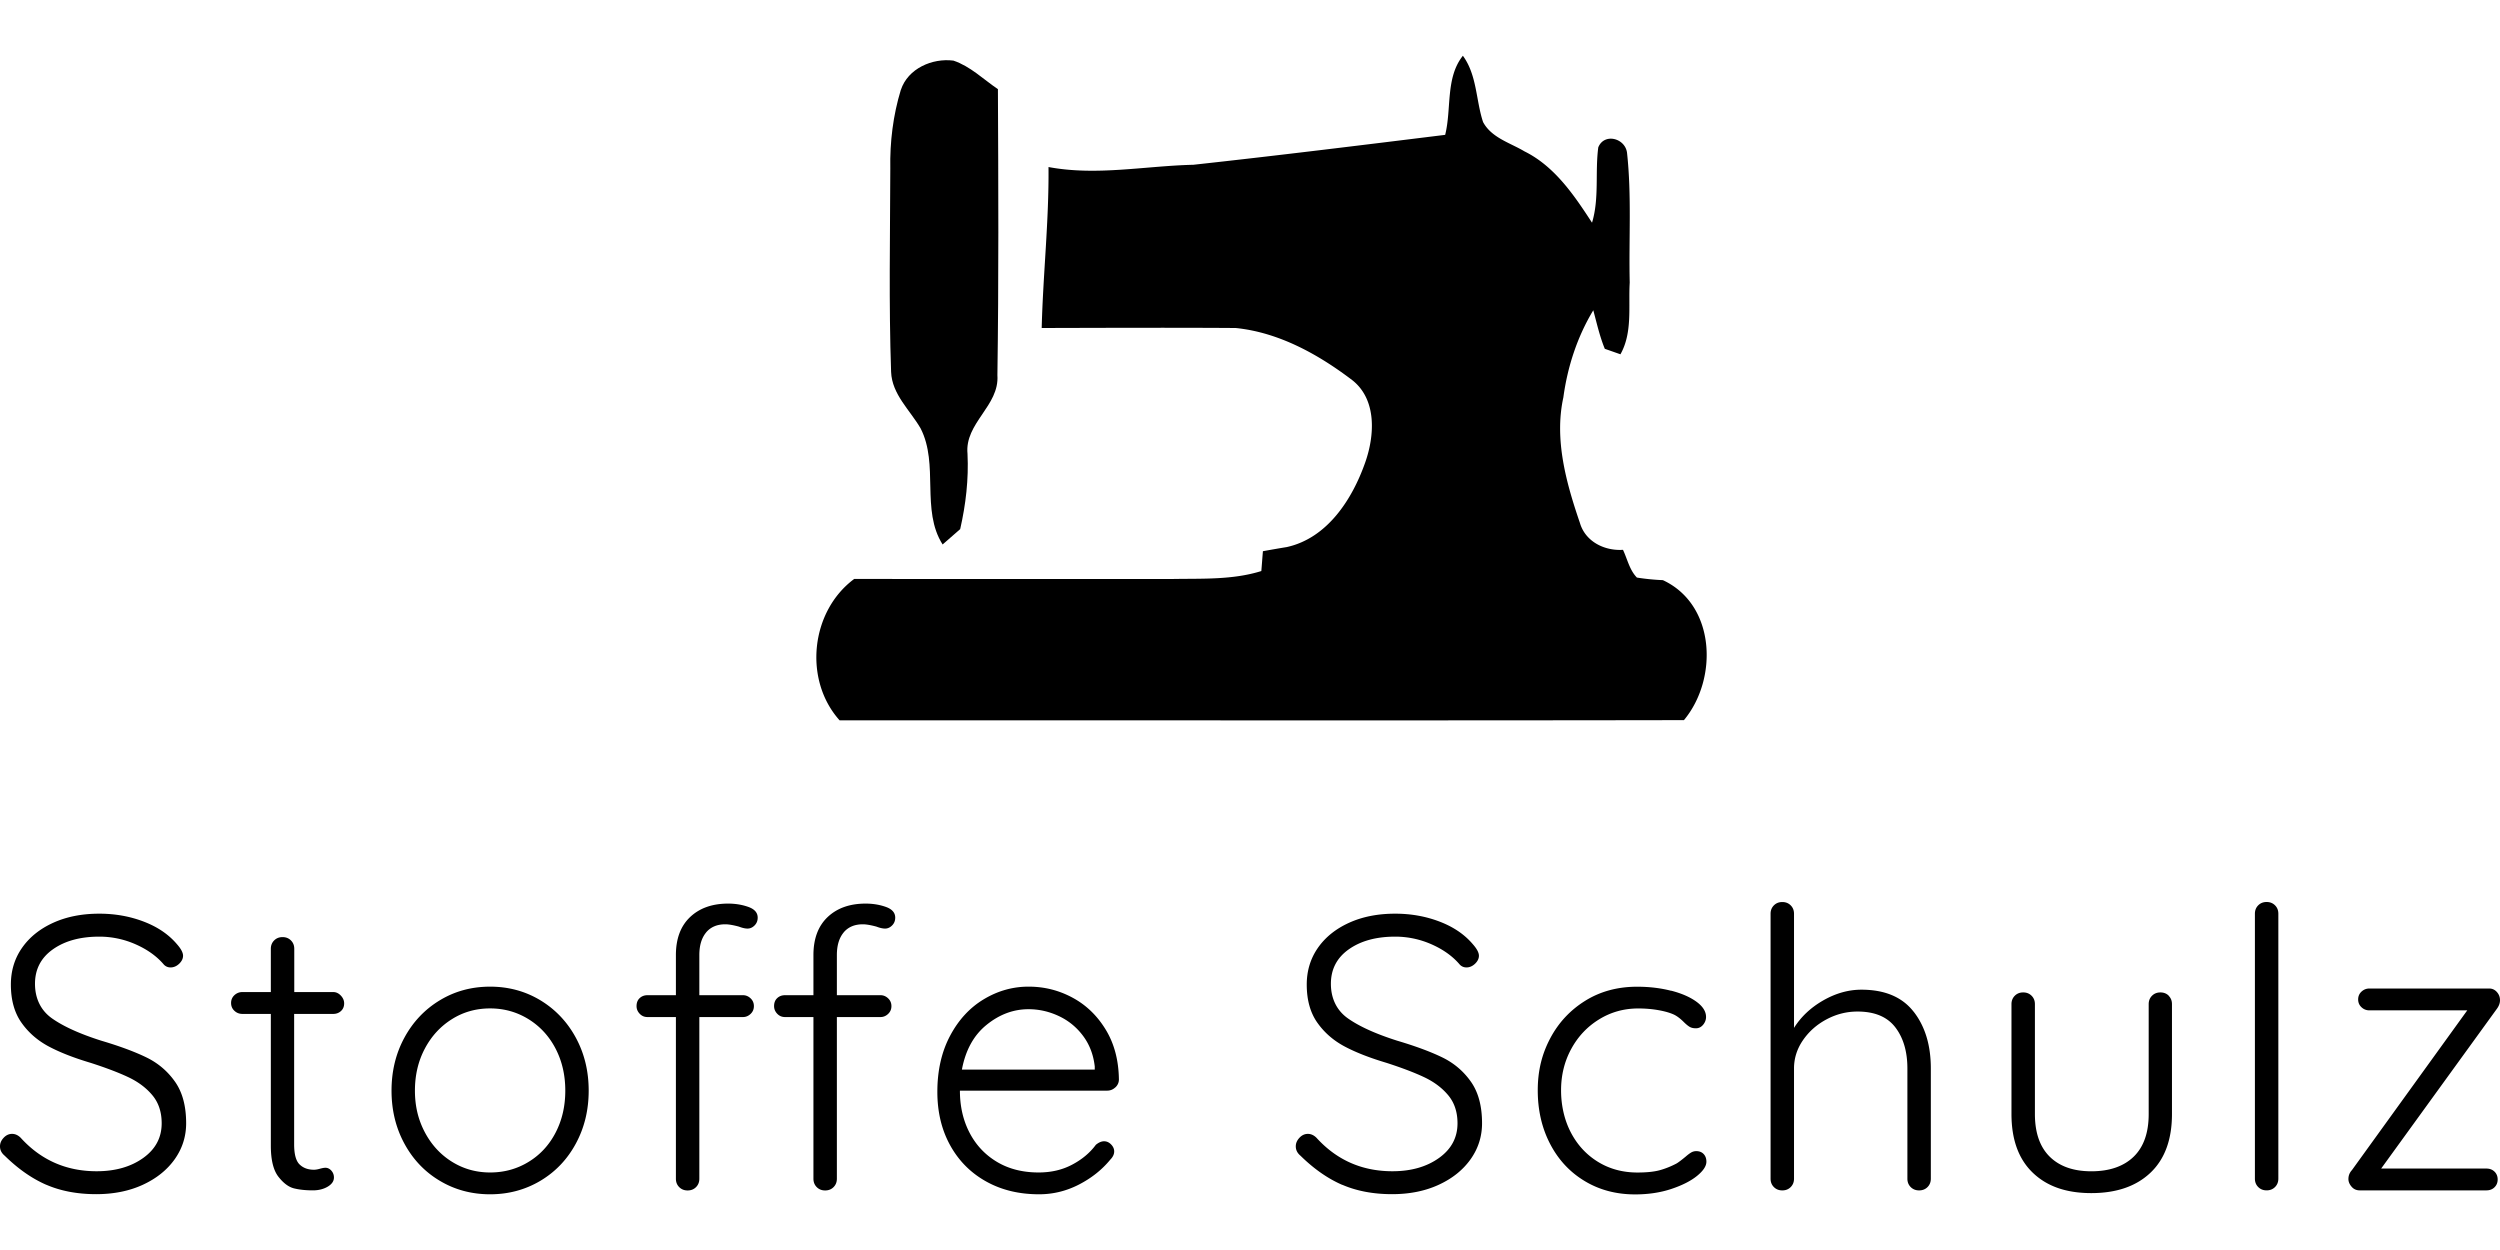 <?xml version="1.0"?>
<svg xmlns="http://www.w3.org/2000/svg" viewBox="0 -14.082 631.49 315.745"><path d="M11.76 285.22c-3.64-1.57-7.17-4.03-10.58-7.38-.79-.66-1.18-1.44-1.18-2.36 0-.79.31-1.51.93-2.17.62-.66 1.33-.98 2.12-.98s1.51.33 2.17.98c5.12 5.64 11.51 8.46 19.19 8.46 4.72 0 8.64-1.12 11.76-3.35 3.12-2.23 4.67-5.15 4.67-8.76 0-2.82-.77-5.17-2.31-7.04s-3.56-3.39-6.05-4.58c-2.49-1.18-5.68-2.39-9.55-3.64-4.2-1.25-7.73-2.62-10.58-4.13-2.85-1.51-5.17-3.53-6.94-6.05-1.77-2.52-2.66-5.72-2.66-9.6 0-3.48.93-6.56 2.8-9.25 1.87-2.69 4.49-4.81 7.87-6.35s7.27-2.31 11.66-2.31c4 0 7.76.67 11.27 2.02s6.31 3.26 8.41 5.76c.98 1.12 1.48 2.07 1.48 2.85 0 .72-.33 1.39-.98 2.02-.66.62-1.38.93-2.17.93-.66 0-1.21-.23-1.67-.69-1.77-2.1-4.13-3.8-7.09-5.12a22.576 22.576 0 0 0-9.25-1.97c-4.79 0-8.69 1.07-11.71 3.2-3.02 2.13-4.53 5.04-4.53 8.71s1.44 6.73 4.33 8.76c2.89 2.03 7.02 3.9 12.4 5.61 4.66 1.38 8.46 2.79 11.42 4.23 2.95 1.44 5.36 3.49 7.23 6.15s2.8 6.15 2.8 10.48c0 3.35-.97 6.38-2.9 9.1-1.94 2.72-4.63 4.87-8.07 6.45-3.44 1.58-7.37 2.36-11.76 2.36-4.72 0-8.91-.79-12.55-2.36Zm62.54-43.2v32.97c0 2.49.46 4.18 1.38 5.07.92.89 2.13 1.33 3.64 1.33.39 0 .89-.08 1.48-.25.59-.16 1.05-.25 1.38-.25.59 0 1.1.25 1.53.74.43.49.64 1.07.64 1.72 0 .92-.53 1.69-1.57 2.31-1.05.62-2.3.94-3.74.94-1.77 0-3.35-.16-4.72-.49-1.38-.33-2.71-1.31-3.99-2.95-1.28-1.64-1.92-4.26-1.92-7.87v-33.26h-7.18c-.79 0-1.46-.26-2.02-.79-.56-.52-.84-1.18-.84-1.97s.28-1.44.84-1.97c.56-.52 1.23-.79 2.02-.79h7.18v-10.92c0-.85.28-1.56.84-2.12s1.26-.84 2.12-.84 1.56.28 2.12.84c.56.56.84 1.26.84 2.12v10.92h9.84c.72 0 1.36.3 1.92.89.56.59.84 1.25.84 1.97 0 .79-.26 1.43-.79 1.92s-1.18.74-1.97.74h-9.84Zm71.15 32.77c-2.16 4-5.15 7.13-8.96 9.4-3.81 2.26-8.04 3.4-12.69 3.4s-8.89-1.13-12.69-3.4c-3.81-2.26-6.79-5.4-8.96-9.4s-3.25-8.46-3.25-13.38 1.08-9.38 3.25-13.38 5.15-7.15 8.96-9.45c3.8-2.3 8.04-3.44 12.69-3.44s8.89 1.15 12.69 3.44c3.8 2.3 6.79 5.45 8.96 9.45 2.17 4 3.25 8.46 3.25 13.38s-1.08 9.38-3.25 13.38Zm-5.12-24.01c-1.64-3.15-3.92-5.62-6.84-7.43-2.92-1.8-6.15-2.71-9.69-2.71s-6.76.9-9.64 2.71c-2.89 1.81-5.17 4.28-6.84 7.43-1.67 3.15-2.51 6.69-2.51 10.63s.84 7.38 2.51 10.53c1.67 3.15 3.95 5.63 6.84 7.43 2.89 1.8 6.1 2.71 9.64 2.71s6.77-.88 9.69-2.66c2.92-1.77 5.2-4.23 6.84-7.38 1.64-3.15 2.46-6.69 2.46-10.63s-.82-7.48-2.46-10.63Zm38.04-29.33c-1.15 1.38-1.72 3.28-1.72 5.71v10.14h11.02c.72 0 1.36.26 1.92.79.56.53.84 1.18.84 1.97s-.28 1.44-.84 1.97c-.56.53-1.2.79-1.92.79h-11.02v40.84c0 .85-.28 1.56-.84 2.12-.56.56-1.26.84-2.12.84s-1.56-.28-2.12-.84c-.56-.56-.84-1.26-.84-2.12v-40.84h-7.18c-.79 0-1.44-.28-1.97-.84-.53-.56-.79-1.2-.79-1.92 0-.85.26-1.53.79-2.02.52-.49 1.18-.74 1.97-.74h7.18v-10.14c0-4.13 1.2-7.33 3.59-9.6 2.39-2.26 5.59-3.4 9.59-3.4 1.84 0 3.54.28 5.12.84 1.57.56 2.36 1.46 2.36 2.71 0 .79-.26 1.44-.79 1.97s-1.12.79-1.77.79c-.59 0-1.31-.16-2.17-.49-1.44-.39-2.59-.59-3.44-.59-2.1 0-3.72.69-4.87 2.07Zm34.74 0c-1.15 1.38-1.72 3.28-1.72 5.71v10.14h11.02c.72 0 1.36.26 1.92.79.56.53.84 1.18.84 1.97s-.28 1.44-.84 1.97c-.56.53-1.2.79-1.92.79h-11.02v40.84c0 .85-.28 1.56-.84 2.12-.56.56-1.26.84-2.12.84s-1.56-.28-2.12-.84c-.56-.56-.84-1.26-.84-2.12v-40.84h-7.18c-.79 0-1.44-.28-1.97-.84-.53-.56-.79-1.2-.79-1.92 0-.85.26-1.53.79-2.02.52-.49 1.18-.74 1.97-.74h7.18v-10.14c0-4.13 1.2-7.33 3.59-9.6 2.39-2.26 5.59-3.4 9.59-3.4 1.84 0 3.54.28 5.12.84 1.57.56 2.36 1.46 2.36 2.71 0 .79-.26 1.44-.79 1.97s-1.12.79-1.77.79c-.59 0-1.31-.16-2.17-.49-1.44-.39-2.59-.59-3.44-.59-2.1 0-3.72.69-4.87 2.07Zm68.63 39.12c-.59.56-1.28.84-2.07.84h-37.2c0 3.94.8 7.46 2.41 10.58s3.9 5.58 6.89 7.38c2.98 1.8 6.51 2.71 10.58 2.71 3.15 0 5.97-.65 8.46-1.97 2.49-1.31 4.49-2.98 6-5.02.72-.59 1.41-.89 2.07-.89s1.25.26 1.77.79.79 1.12.79 1.77c0 .72-.33 1.41-.98 2.07-2.1 2.56-4.74 4.66-7.92 6.3-3.18 1.64-6.54 2.46-10.09 2.46-5.05 0-9.51-1.08-13.38-3.25-3.87-2.16-6.89-5.2-9.05-9.1s-3.25-8.41-3.25-13.53c0-5.38 1.07-10.09 3.2-14.12 2.13-4.03 4.97-7.12 8.51-9.25s7.31-3.2 11.32-3.2 7.63.92 11.07 2.76c3.44 1.84 6.25 4.53 8.41 8.07 2.17 3.54 3.28 7.74 3.35 12.6 0 .79-.3 1.46-.89 2.02Zm-32.52-15.79c-3.25 2.62-5.33 6.4-6.25 11.32h33.56v-.79c-.33-2.95-1.31-5.53-2.95-7.73-1.64-2.2-3.69-3.87-6.15-5.02-2.46-1.15-5-1.72-7.63-1.72-3.81 0-7.33 1.31-10.58 3.94Zm89.85 40.44c-3.64-1.57-7.17-4.03-10.58-7.38-.79-.66-1.18-1.44-1.18-2.36 0-.79.31-1.51.93-2.17.62-.66 1.33-.98 2.12-.98s1.51.33 2.17.98c5.12 5.64 11.51 8.46 19.19 8.46 4.72 0 8.64-1.12 11.76-3.35 3.12-2.23 4.68-5.15 4.68-8.76 0-2.82-.77-5.17-2.31-7.04s-3.56-3.39-6.05-4.58c-2.49-1.18-5.68-2.39-9.54-3.64-4.2-1.25-7.73-2.62-10.58-4.13-2.85-1.51-5.17-3.53-6.94-6.05-1.77-2.52-2.66-5.72-2.66-9.6 0-3.48.94-6.56 2.8-9.25 1.87-2.69 4.49-4.81 7.87-6.35s7.27-2.31 11.66-2.31c4 0 7.76.67 11.27 2.02s6.31 3.26 8.41 5.76c.98 1.12 1.48 2.07 1.48 2.85 0 .72-.33 1.39-.98 2.02-.66.62-1.38.93-2.16.93-.66 0-1.21-.23-1.67-.69-1.77-2.1-4.13-3.8-7.09-5.12a22.576 22.576 0 0 0-9.25-1.97c-4.79 0-8.69 1.07-11.71 3.2-3.02 2.13-4.53 5.04-4.53 8.71s1.44 6.73 4.33 8.76c2.89 2.03 7.02 3.9 12.4 5.61 4.66 1.38 8.46 2.79 11.42 4.23 2.95 1.44 5.36 3.49 7.23 6.15s2.8 6.15 2.8 10.48c0 3.35-.97 6.38-2.9 9.1-1.94 2.72-4.62 4.87-8.07 6.45-3.44 1.58-7.37 2.36-11.76 2.36-4.72 0-8.91-.79-12.55-2.36Zm83.06-49.06c2.66.69 4.79 1.62 6.4 2.8 1.61 1.18 2.41 2.46 2.41 3.84 0 .72-.25 1.38-.74 1.97s-1.1.89-1.82.89c-.66 0-1.2-.13-1.62-.39-.43-.26-.9-.66-1.43-1.18-.85-.85-1.67-1.48-2.46-1.87-.98-.46-2.28-.84-3.89-1.13-1.61-.29-3.33-.44-5.17-.44-3.61 0-6.91.92-9.89 2.76-2.99 1.84-5.33 4.33-7.04 7.48-1.71 3.15-2.56 6.63-2.56 10.43s.82 7.48 2.46 10.63 3.92 5.63 6.84 7.43c2.92 1.8 6.25 2.71 9.99 2.71 2.36 0 4.25-.2 5.66-.59 1.41-.39 2.8-.95 4.18-1.67.46-.26 1.25-.85 2.36-1.77.53-.46.98-.8 1.38-1.03.39-.23.82-.34 1.28-.34.79 0 1.41.25 1.87.74s.69 1.13.69 1.92c0 1.12-.79 2.31-2.36 3.59-1.57 1.28-3.74 2.38-6.49 3.3s-5.81 1.38-9.15 1.38c-4.79 0-9.05-1.13-12.79-3.4-3.74-2.26-6.64-5.4-8.71-9.4s-3.1-8.5-3.1-13.48 1.05-9.17 3.15-13.14c2.1-3.97 5.05-7.13 8.86-9.5 3.8-2.36 8.17-3.54 13.09-3.54 3.08 0 5.95.34 8.61 1.03Zm61.26 5.32c2.89 3.71 4.33 8.48 4.33 14.32v27.85c0 .85-.28 1.56-.84 2.12-.56.56-1.27.84-2.12.84s-1.56-.28-2.12-.84c-.56-.56-.84-1.26-.84-2.12V255.8c0-4.26-1.02-7.73-3.05-10.38-2.04-2.66-5.22-3.99-9.55-3.99-2.76 0-5.36.66-7.82 1.97s-4.45 3.07-5.96 5.27c-1.51 2.2-2.26 4.58-2.26 7.13v27.85c0 .85-.28 1.56-.84 2.12-.56.56-1.26.84-2.12.84s-1.56-.28-2.12-.84c-.56-.56-.84-1.26-.84-2.12v-66.92c0-.85.28-1.56.84-2.12.56-.56 1.26-.84 2.12-.84s1.56.28 2.12.84c.56.56.84 1.26.84 2.12v28.83c1.77-2.82 4.23-5.13 7.38-6.94 3.15-1.8 6.36-2.71 9.64-2.71 5.9 0 10.3 1.85 13.19 5.56Zm64.4-4.04c.56.56.84 1.26.84 2.12v27.75c0 6.43-1.8 11.37-5.41 14.81-3.61 3.44-8.6 5.17-14.96 5.17s-11.23-1.72-14.81-5.17-5.36-8.38-5.36-14.81v-27.75c0-.85.28-1.56.84-2.12.56-.56 1.26-.84 2.12-.84s1.56.28 2.12.84c.56.56.84 1.26.84 2.12v27.75c0 4.72 1.25 8.32 3.74 10.78 2.49 2.46 6 3.69 10.53 3.69s8.15-1.23 10.68-3.69 3.79-6.05 3.79-10.78v-27.75c0-.85.28-1.56.84-2.12.56-.56 1.26-.84 2.12-.84s1.56.28 2.12.84Zm26.87 48.32c-.56.56-1.26.84-2.12.84s-1.56-.28-2.12-.84c-.56-.56-.84-1.26-.84-2.12v-66.92c0-.85.28-1.56.84-2.12.56-.56 1.26-.84 2.12-.84s1.56.28 2.12.84c.56.56.84 1.26.84 2.12v66.92c0 .85-.28 1.56-.84 2.12Zm55.45-3.89c.52.53.79 1.18.79 1.97s-.26 1.44-.79 1.97-1.21.79-2.07.79h-31.98c-.85 0-1.54-.31-2.07-.94-.53-.62-.79-1.26-.79-1.92 0-.85.29-1.61.89-2.26l29.13-40.35h-24.7c-.79 0-1.46-.26-2.02-.79-.56-.52-.84-1.18-.84-1.97s.28-1.44.84-1.97c.56-.52 1.23-.79 2.02-.79h30.21c.79 0 1.44.29 1.97.89.53.59.79 1.28.79 2.07 0 .72-.26 1.44-.79 2.17l-29.23 40.35h26.57c.85 0 1.54.26 2.07.79ZM365.05 19.96c1.64-6.61.05-14.41 4.47-19.96 3.58 4.91 3.27 11.19 5.09 16.73 2.12 3.99 6.83 5.25 10.46 7.42 7.65 3.79 12.56 11.09 17.07 18.02 1.87-6.18.74-12.7 1.58-19.03 1.49-3.7 6.77-2.35 7.26 1.35 1.19 10.87.43 21.89.68 32.81-.36 6.04.75 12.6-2.34 18.11-.99-.34-2.96-1.04-3.95-1.38-1.29-3.14-2.03-6.47-2.91-9.74-4.04 6.68-6.52 14.28-7.56 22.01-2.34 10.67.74 21.65 4.19 31.73 1.37 4.69 6.2 7.08 10.87 6.77 1.11 2.34 1.65 5.1 3.52 7.01 2.16.34 4.35.56 6.56.65 13.35 6.2 13.98 24.94 5.32 35.36-71.08.13-142.18.02-213.28.05-9.18-10.24-7.33-27.56 3.7-35.72 26.77.04 53.53.02 80.28.02 7.55-.14 15.26.27 22.55-2.01.11-1.24.29-3.76.4-5.01 1.99-.36 4.01-.72 6-1.04 10.28-2.25 16.58-12.09 19.84-21.38 2.39-6.77 2.98-15.85-3.25-20.77-8.59-6.54-18.58-12.09-29.47-13.19-16.33-.11-32.67-.04-49 0 .34-13.57 1.85-27.06 1.72-40.66 12.15 2.28 24.4-.29 36.58-.57 21.22-2.32 42.42-4.94 63.63-7.56Z"/><path d="M227.56 8.61c1.78-5.39 7.94-8.07 13.28-7.38 4.28 1.44 7.56 4.73 11.23 7.21.11 24.1.22 48.17-.13 72.27.54 7.74-8.32 12.04-7.55 19.87.31 6.41-.43 12.76-1.85 18.99-1.47 1.29-2.96 2.59-4.44 3.88-5.53-8.71-.88-20.18-5.55-29.31-2.68-4.64-7.24-8.59-7.46-14.28-.59-17.11-.25-34.23-.2-51.34-.13-6.72.7-13.48 2.66-19.91Z"/></svg>
